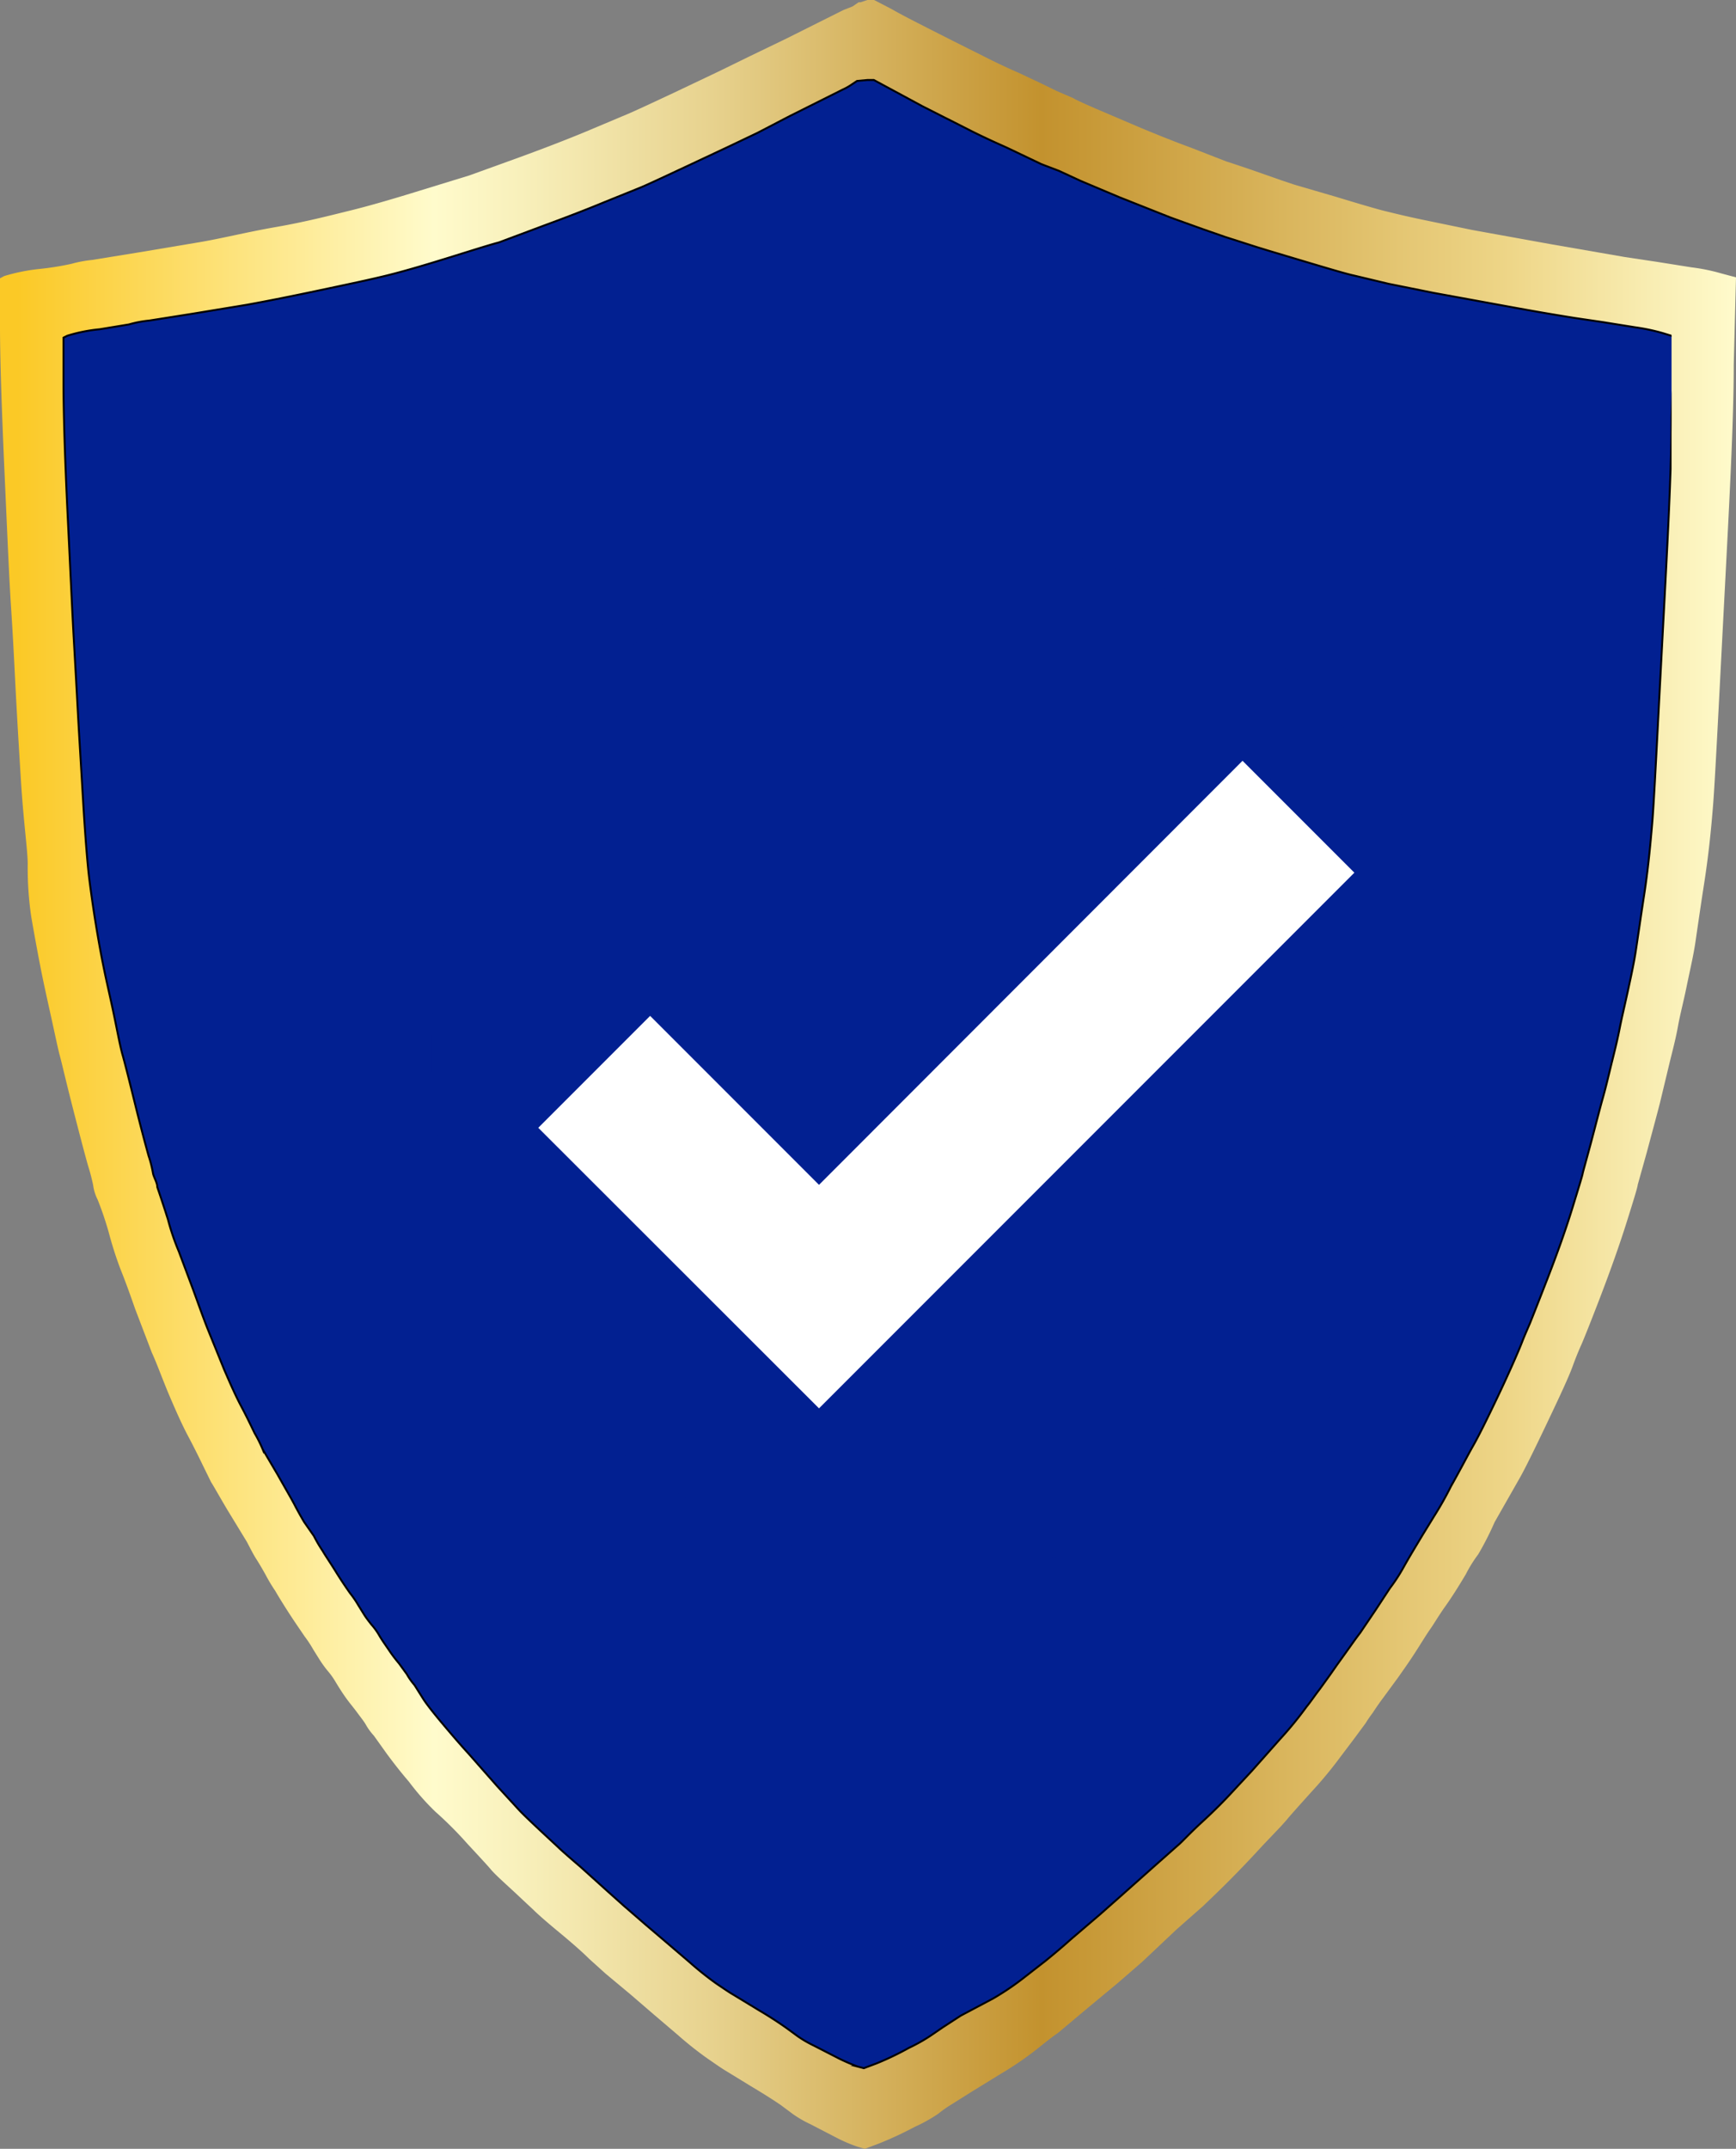 <svg id="Layer_1" data-name="Layer 1" xmlns="http://www.w3.org/2000/svg" xmlns:xlink="http://www.w3.org/1999/xlink" viewBox="0 0 53.86 66.63"><rect x="0" y="0" width="53.86" height="66.63" fill="#808080" stroke="none"/><defs><style>.cls-1{fill:none;}.cls-2,.cls-4{fill-rule:evenodd;}.cls-2{fill:url(#linear-gradient);}.cls-3{clip-path:url(#clip-path);}.cls-4,.cls-6{fill:#022091;}.cls-4{stroke:#000;stroke-miterlimit:10;stroke-width:0.06px;}.cls-5{clip-path:url(#clip-path-2);}.cls-7{fill:#fff;}</style><linearGradient id="linear-gradient" x1="8.14" y1="35.89" x2="62" y2="35.89" gradientTransform="matrix(1, 0, 0, -1, 0, 70)" gradientUnits="userSpaceOnUse"><stop offset="0.01" stop-color="#fbc926"/><stop offset="0.25" stop-color="#fffbcc"/><stop offset="0.3" stop-color="#f8f0bb"/><stop offset="0.41" stop-color="#e7d28e"/><stop offset="0.55" stop-color="#cca246"/><stop offset="0.6" stop-color="#c3922e"/><stop offset="0.87" stop-color="#eed688"/><stop offset="1" stop-color="#fffbcc"/></linearGradient><clipPath id="clip-path" transform="translate(-8.14 -0.8)"><rect class="cls-1" x="10.07" y="3.22" width="49.93" height="61.76"/></clipPath><clipPath id="clip-path-2" transform="translate(-8.14 -0.8)"><rect class="cls-1" x="21.54" y="17.51" width="31.92" height="31.92"/></clipPath></defs><path class="cls-2" d="M35.05.8h.21l.54.28c.35.2.73.39,1.12.59l.77.39.22.11.66.33c.41.21.81.4,1.18.56l.7.33.47.23.51.22c.1.06.34.17.71.33l1.31.56c.5.21,1.07.44,1.72.68l1,.39.75.25,1,.35.39.13,1.27.37c.82.25,1.34.4,1.55.45s.6.15,1.18.27l1.5.31,2.49.45,2.25.39,1,.15,1.07.17a5.9,5.9,0,0,1,.93.19L62,9.4l-.07,2.7c0,1.8-.14,4.34-.31,7.6s-.27,5.29-.33,6.05-.14,1.55-.27,2.39-.22,1.47-.28,1.88-.17.87-.27,1.36-.21.9-.27,1.24-.15.69-.25,1.09L59.64,35c-.11.43-.25.94-.41,1.54l-.28,1c0,.06-.12.45-.34,1.15s-.5,1.49-.83,2.35-.53,1.35-.58,1.46-.15.34-.27.67-.39.91-.79,1.75-.68,1.41-.85,1.71L54.51,48A9.27,9.27,0,0,1,54,49a4.08,4.08,0,0,0-.38.61c-.22.37-.44.72-.64,1s-.35.54-.47.71-.27.42-.47.73-.38.56-.52.76l-.44.6c-.15.2-.26.36-.35.5a3.62,3.62,0,0,0-.22.32l-.34.46-.46.61a12.68,12.68,0,0,1-.88,1.06c-.45.5-.71.79-.77.87l-.17.19-.59.62c-.32.35-.68.73-1.07,1.12s-.64.62-.75.73l-.84.74-1.06,1-.75.65-1,.83-.87.73c-.18.12-.4.3-.69.53a10,10,0,0,1-1.09.74l-.91.56-.62.39a3.81,3.81,0,0,0-.41.29,5.07,5.07,0,0,1-.72.4,11.38,11.38,0,0,1-1.12.52l-.43.16-.21-.06a4.78,4.78,0,0,1-.62-.26l-.85-.44a3.6,3.6,0,0,1-.54-.31l-.39-.29c-.19-.13-.5-.33-.92-.58l-.8-.49c-.15-.09-.33-.22-.55-.37a10.92,10.92,0,0,1-.92-.73l-.74-.63-.72-.62L26.93,62l-.51-.46c-.21-.21-.54-.5-1-.88s-.67-.58-.72-.63l-.62-.58c-.36-.33-.6-.55-.7-.67s-.35-.39-.74-.81a11.67,11.67,0,0,0-1-1,7.67,7.67,0,0,1-.81-.92c-.3-.35-.52-.64-.69-.87l-.4-.56a1.83,1.83,0,0,1-.26-.36c-.06-.1-.15-.21-.26-.36s-.24-.3-.36-.47-.22-.33-.31-.48a2.36,2.36,0,0,0-.26-.36,3.71,3.71,0,0,1-.23-.32l-.2-.32a3.62,3.62,0,0,0-.27-.41c-.12-.18-.29-.42-.49-.73s-.34-.54-.42-.68a5.09,5.09,0,0,1-.3-.5c-.1-.18-.2-.35-.29-.49s-.18-.32-.29-.53l-.61-1c-.29-.49-.45-.78-.5-.85l-.26-.53c-.14-.29-.29-.59-.46-.91s-.35-.72-.56-1.21-.39-1-.56-1.37l-.52-1.36c-.17-.49-.32-.9-.45-1.22A11.48,11.48,0,0,1,11.51,39a10.25,10.25,0,0,0-.34-1,1.39,1.39,0,0,1-.14-.45,6.06,6.06,0,0,0-.16-.61c-.11-.39-.27-1-.48-1.82s-.33-1.35-.39-1.57-.14-.61-.27-1.2-.24-1.08-.33-1.54-.19-1-.29-1.58A10.37,10.37,0,0,1,9,27.59c0-.41-.13-1.3-.21-2.58s-.14-2.32-.18-3.12-.08-1.56-.13-2.31-.11-2.12-.2-4.14-.14-3.53-.14-4.52V9.43l.13-.07a5.85,5.85,0,0,1,1.09-.22,8.78,8.78,0,0,0,1-.16A3.75,3.75,0,0,1,11,8.86l1.42-.23,1.85-.31C15,8.2,15.78,8,16.7,7.84s1.69-.36,2.3-.51,1.33-.36,2.17-.62l1.53-.47,1.55-.56c.85-.31,1.54-.58,2.07-.8l1.14-.48c.23-.09.77-.34,1.6-.73L30.47,3l.92-.45L32.53,2l1-.5.78-.39L34.59,1l.19-.13h.06Z" transform="translate(-8.14 -0.8)"/><g class="cls-3"><path class="cls-4" d="M35.06,3.28h.19l.5.27,1,.54.71.36.2.1.61.31c.38.19.75.36,1.09.51l.65.31.44.21L41,6.1l.67.31,1.21.51,1.59.63,1,.36.69.24,1,.32.36.11,1.17.35c.77.23,1.25.37,1.44.41l1.09.26,1.39.28,2.3.42c1.14.21,1.84.32,2.09.36l.88.13,1,.16a6.11,6.11,0,0,1,.85.18l.36.11L60,13.74c0,1.67-.13,4-.29,7s-.25,4.89-.31,5.59-.13,1.44-.25,2.22-.2,1.35-.26,1.74-.15.8-.25,1.26-.19.83-.25,1.14-.14.64-.23,1-.18.76-.29,1.15-.23.87-.38,1.43-.24.87-.25.93-.12.42-.32,1.07-.46,1.38-.77,2.18-.49,1.25-.53,1.35-.18.41-.26.62-.35.84-.72,1.62-.63,1.3-.79,1.58-.38.71-.7,1.28a10.36,10.36,0,0,1-.52.92l-.35.57c-.21.35-.4.66-.59,1a5.43,5.43,0,0,1-.43.66l-.44.67-.48.71c-.14.18-.27.37-.4.55l-.33.46-.21.3-.31.43c-.15.19-.28.39-.42.56a11.17,11.17,0,0,1-.82,1l-.71.8-.16.18-.54.58c-.3.33-.64.67-1,1s-.59.58-.7.68l-.78.69-1,.89-.69.61-.89.76c-.37.33-.64.55-.8.68l-.63.49a8.38,8.38,0,0,1-1,.68l-1,.53-.57.37-.38.26a5.32,5.32,0,0,1-.66.37,9.18,9.18,0,0,1-1,.48l-.4.15-.19-.05a6,6,0,0,1-.58-.25l-.78-.4a3.6,3.6,0,0,1-.5-.29l-.37-.27c-.17-.12-.45-.31-.84-.54l-.79-.48c-.14-.08-.31-.2-.52-.34a10,10,0,0,1-.84-.67l-.69-.59-.67-.57-.67-.58-.47-.42-.9-.81c-.4-.34-.62-.54-.67-.59l-.57-.53c-.33-.31-.55-.52-.65-.63l-.68-.74-.88-1c-.23-.25-.48-.54-.75-.86s-.49-.59-.64-.81L21,53.05a2.08,2.08,0,0,1-.24-.34l-.24-.33a4.59,4.59,0,0,1-.33-.44c-.11-.16-.21-.3-.29-.44a2,2,0,0,0-.24-.33c-.07-.09-.15-.19-.22-.3l-.18-.29A3.19,3.19,0,0,0,19,50.2c-.12-.17-.27-.39-.45-.68s-.32-.49-.4-.63a4.25,4.25,0,0,1-.27-.46l-.3-.43q-.12-.2-.27-.48c-.1-.2-.29-.52-.56-1l-.46-.78a4.16,4.16,0,0,0-.25-.5c-.13-.27-.26-.54-.42-.84s-.32-.66-.52-1.12L14.58,42c-.15-.38-.3-.81-.47-1.27l-.42-1.12a7.36,7.36,0,0,1-.34-1c-.12-.38-.23-.71-.33-1,0-.13-.09-.27-.13-.41a3.53,3.53,0,0,0-.14-.56c-.1-.36-.25-.92-.44-1.69s-.31-1.24-.37-1.45-.13-.57-.24-1.11-.22-1-.31-1.43-.18-.91-.27-1.46-.16-1.05-.21-1.45-.12-1.21-.19-2.39-.13-2.14-.17-2.88-.08-1.46-.12-2.15-.1-2-.19-3.83-.13-3.26-.13-4.18V11.27l.12-.06a4.92,4.92,0,0,1,1-.2l.91-.15a3.5,3.5,0,0,1,.63-.12l1.33-.21,1.7-.28c.66-.12,1.41-.27,2.26-.45s1.57-.33,2.13-.47,1.23-.34,2-.58,1.25-.39,1.42-.43L25,7.8c.79-.29,1.43-.54,1.91-.74L28,6.62c.22-.09.71-.32,1.48-.68l1.3-.61.86-.41,1-.52.92-.46.72-.36a1.82,1.82,0,0,0,.27-.15l.18-.12h0Z" transform="translate(-8.14 -0.8)"/></g><g class="cls-5"><path class="cls-6" d="M53.46,33.47a16.23,16.23,0,0,1-.3,3.11,17.31,17.31,0,0,1-.91,3,15.92,15.92,0,0,1-1.48,2.76,15.4,15.4,0,0,1-2,2.42,16,16,0,0,1-2.41,2,16.24,16.24,0,0,1-2.76,1.47,15,15,0,0,1-3,.91,15.81,15.81,0,0,1-6.23,0,15,15,0,0,1-3-.91,16,16,0,0,1-9.54-17.85,15.7,15.7,0,0,1,.9-3,15.91,15.91,0,0,1,8.64-8.63,15,15,0,0,1,3-.91,15.81,15.81,0,0,1,6.23,0,15,15,0,0,1,3,.91,16.24,16.24,0,0,1,2.76,1.47,16,16,0,0,1,2.41,2,15.4,15.4,0,0,1,2,2.42,15.92,15.92,0,0,1,1.48,2.76,17.31,17.31,0,0,1,.91,3A15.82,15.82,0,0,1,53.46,33.47Z" transform="translate(-8.14 -0.8)"/></g><path class="cls-7" d="M33.55,44.47l-8.71-8.7,3.47-3.47,5.24,5.24L46.69,24.39l3.47,3.47Z" transform="translate(-8.14 -0.8)"/></svg>